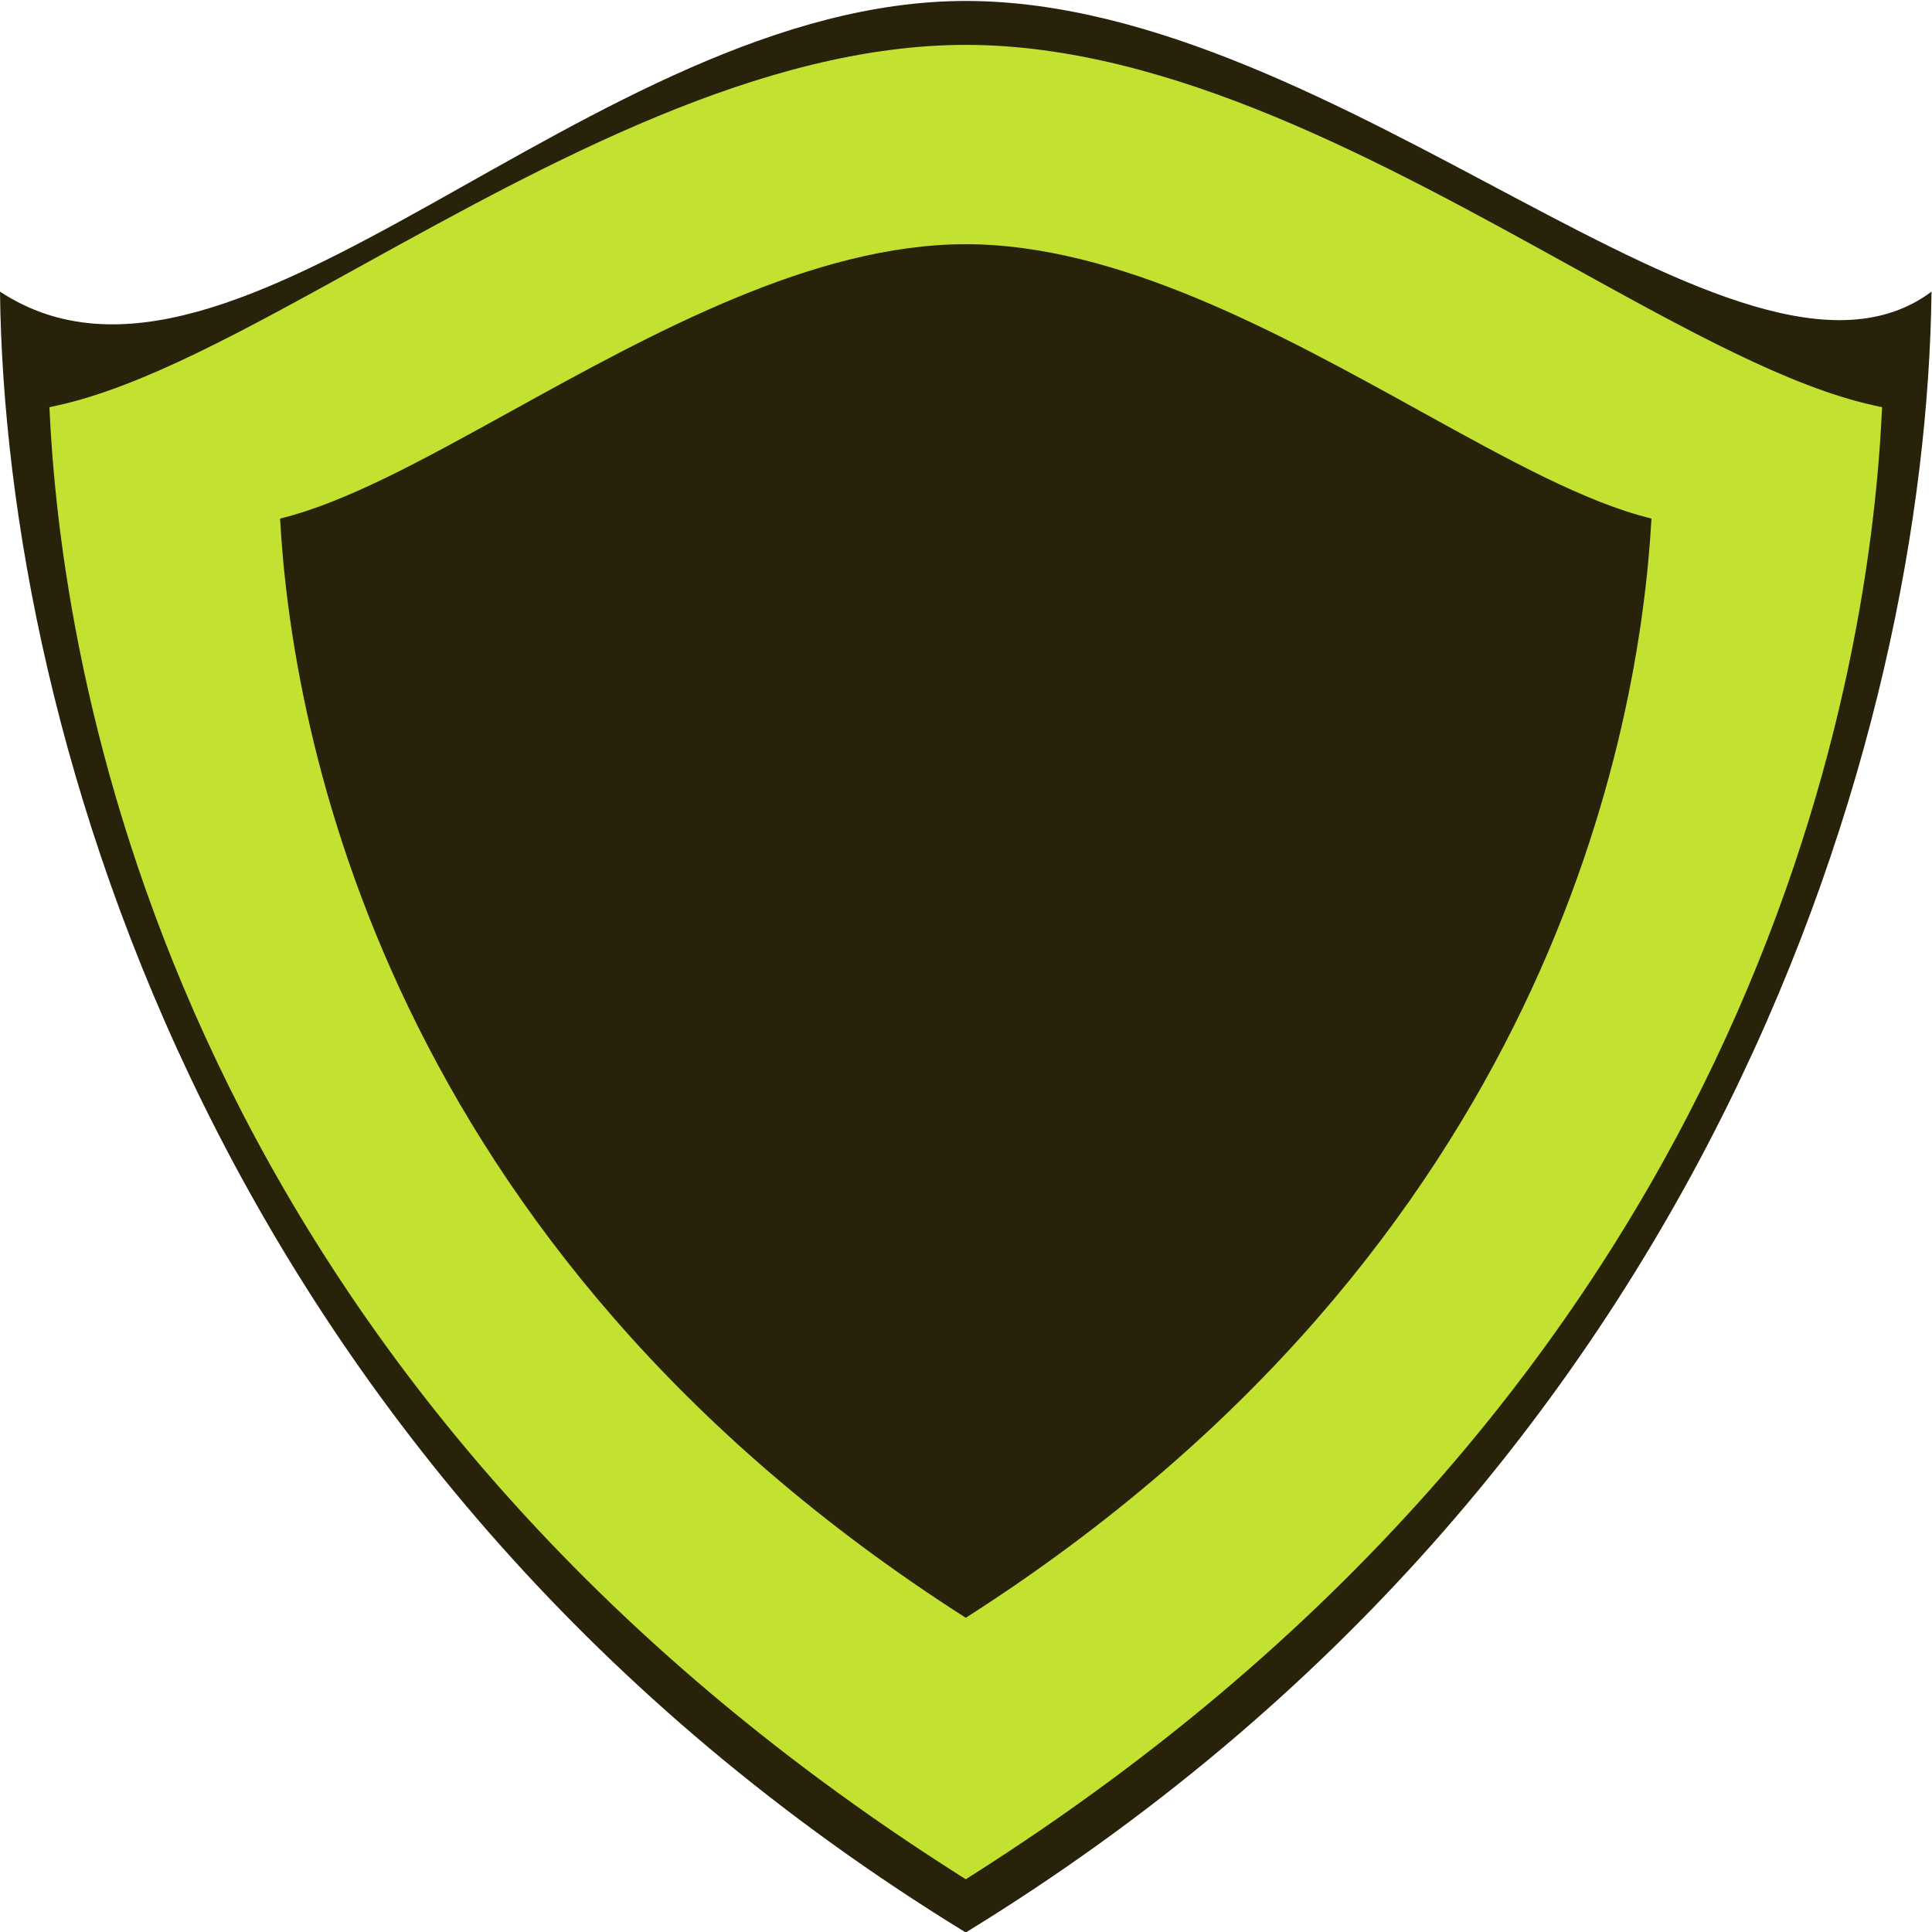 <svg xmlns="http://www.w3.org/2000/svg" version="1.1" xmlns:xlink="http://www.w3.org/1999/xlink" xmlns:svgjs="http://svgjs.com/svgjs" width="400" height="400"><svg version="1.1" id="SvgjsSvg1007" width="400" height="400" viewBox="0 0 400 400" sodipodi:docname="origina-favicon.svg" inkscape:version="1.2.2 (b0a8486541, 2022-12-01)" xmlns:inkscape="http://www.inkscape.org/namespaces/inkscape" xmlns:sodipodi="http://sodipodi.sourceforge.net/DTD/sodipodi-0.dtd" xmlns="http://www.w3.org/2000/svg" xmlns:svg="http://www.w3.org/2000/svg">
  <defs id="SvgjsDefs1006"></defs>
  <sodipodi:namedview id="SvgjsSodipodi:namedview1005" pagecolor="#ffffff" bordercolor="#000000" borderopacity="0.25" inkscape:showpageshadow="2" inkscape:pageopacity="0.0" inkscape:pagecheckerboard="0" inkscape:deskcolor="#d1d1d1" showgrid="false" inkscape:zoom="1.093603" inkscape:cx="292.61075" inkscape:cy="167.79398" inkscape:window-width="1920" inkscape:window-height="1043" inkscape:window-x="3840" inkscape:window-y="0" inkscape:window-maximized="1" inkscape:current-layer="g1197">
    <inkscape:page x="0" y="0" id="SvgjsInkscape:page1004" width="400" height="400"></inkscape:page>
  </sodipodi:namedview>
  <g id="SvgjsG1003" inkscape:groupmode="layer" inkscape:label="Page 1" transform="matrix(1.333,0,0,-1.333,0,793.707)">
    <path d="m 151.866,594.533 c -31.733,0 -66.217,-22.025 -95.82,-38.371 C 37.643,545.999 18.471,543.048 7.072,543.654 0,481.353 28.485,377.158 150,299.543 c 121.515,77.615 142.394,193.773 144.813,237.796 -13.695,3.348 -32.885,9.276 -51.271,19.426 -29.612,16.354 -59.938,37.769 -91.677,37.769" style="fill:#c2e130;fill-opacity:1;fill-rule:nonzero;stroke:none;stroke-width:0.276" id="SvgjsPath1002" sodipodi:nodetypes="ccccccc"></path>
    <path d="m 150.001,557.497 c -23.642,0 -48.639,-13.801 -70.694,-25.979 -13.71,-7.571 -25.597,-14.136 -35.806,-16.632 1.802,-32.798 15.97,-112.904 106.501,-170.729 90.531,57.824 104.697,137.931 106.499,170.729 -10.203,2.494 -22.092,9.059 -35.789,16.62 -22.062,12.184 -47.064,25.991 -70.71,25.991" style="fill:#28220b;fill-opacity:1;fill-rule:nonzero;stroke:none;stroke-width:0.206" id="SvgjsPath1001"></path>
    <path d="M 150.92,304.128 150,303.543 l -0.92,0.585 C 27.819,381.087 9.838,488.409 7.737,530.977 l -0.059,1.202 1.283,0.284 c 13.127,2.897 28.865,11.59 47.09,21.655 29.163,16.101 62.195,34.339 93.949,34.339 31.763,0 64.8,-18.244 93.944,-34.339 18.236,-10.068 33.977,-18.76 47.093,-21.655 l 1.286,-0.284 -0.062,-1.202 C 290.162,488.409 272.181,381.087 150.92,304.128 Z M 150,595.28 c -58.36,0 -113.325,-69.206 -150,-45.149 C 0.805,481.447 33.76,366.518 150,295.28 266.237,366.518 299.195,481.447 300,550.131 270.495,528.133 208.36,595.28 150,595.28" style="fill:#28220b;fill-opacity:1;fill-rule:nonzero;stroke:none;stroke-width:0.268" id="SvgjsPath1000" sodipodi:nodetypes="cccccccscccccccccc"></path>
  </g>
</svg><style>@media (prefers-color-scheme: light) { :root { filter: none; } }
</style></svg>